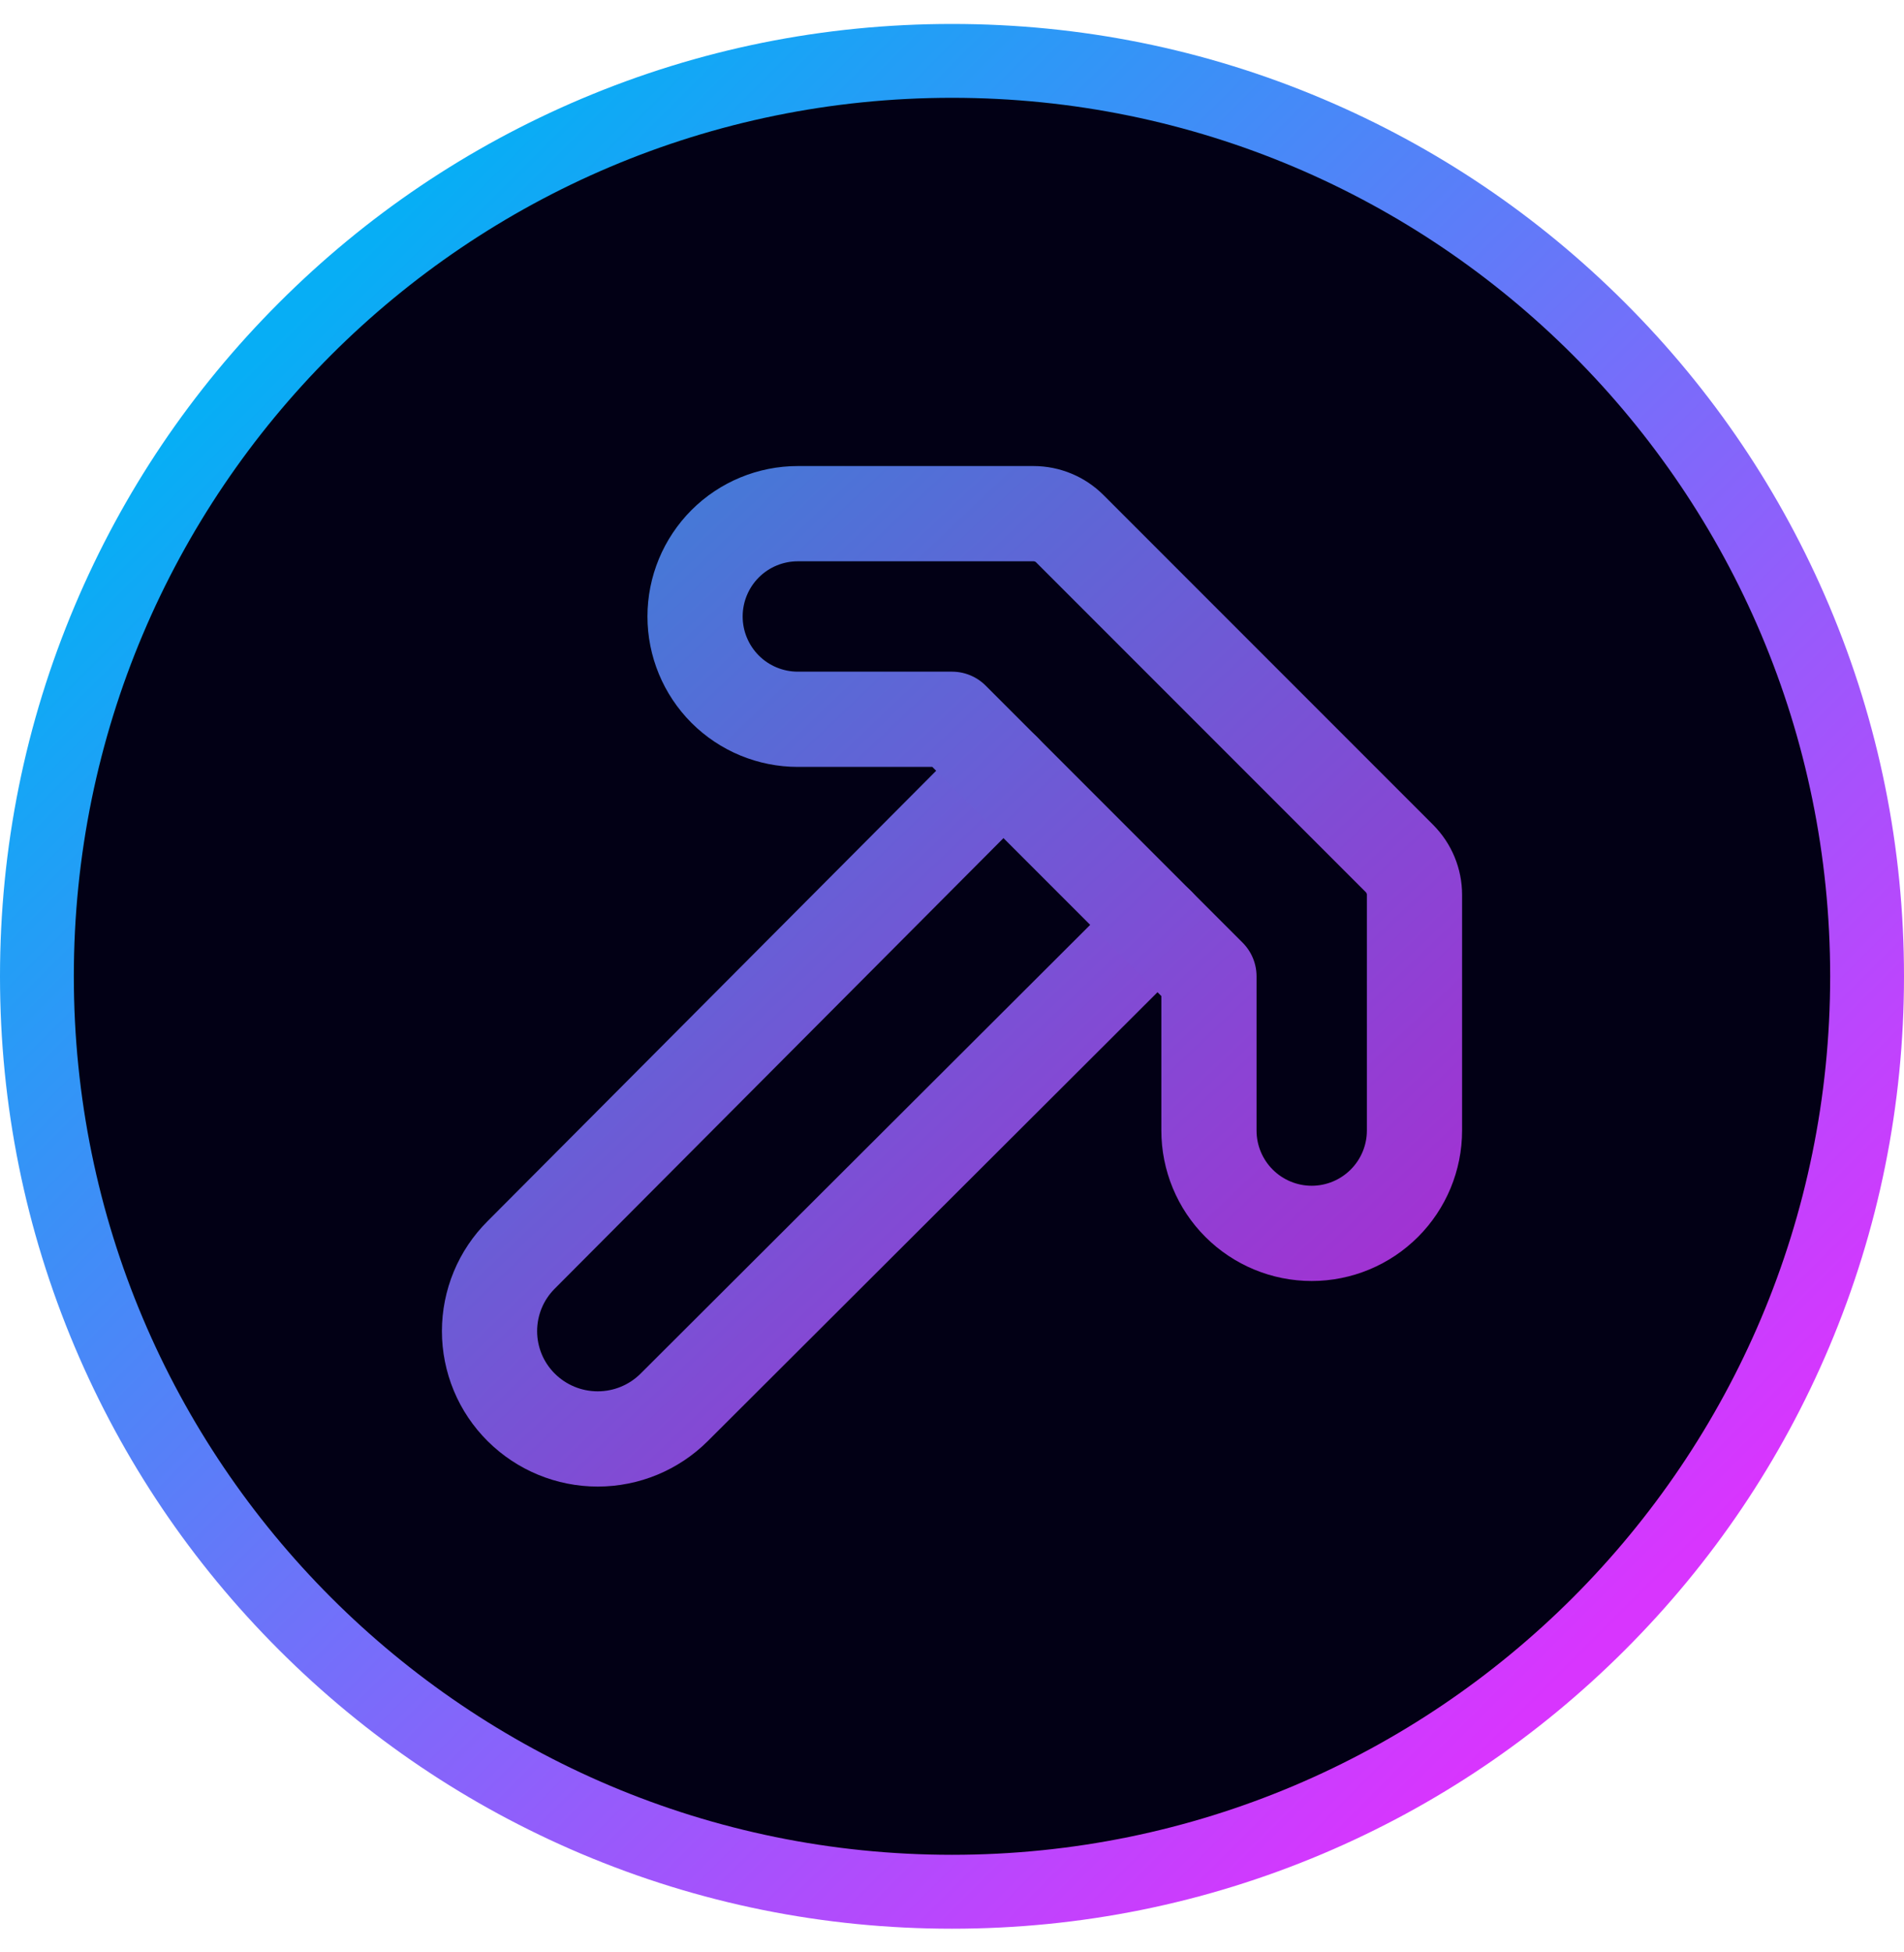 <?xml version="1.0" encoding="UTF-8" standalone="no"?>
<!DOCTYPE svg PUBLIC "-//W3C//DTD SVG 1.1//EN" "http://www.w3.org/Graphics/SVG/1.1/DTD/svg11.dtd">
<svg width="100%" height="100%" viewBox="0 0 40 41" version="1.1" xmlns="http://www.w3.org/2000/svg" xmlns:xlink="http://www.w3.org/1999/xlink" xml:space="preserve" xmlns:serif="http://www.serif.com/" style="fill-rule:evenodd;clip-rule:evenodd;stroke-linecap:round;stroke-linejoin:round;">
    <g transform="matrix(1.03,0,0,1.03,-0.598,-0.612)">
        <path d="M20,38.95C30.189,38.95 38.449,30.69 38.449,20.502C38.449,10.313 30.189,2.053 20,2.053C9.812,2.053 1.552,10.313 1.552,20.502C1.552,30.69 9.812,38.95 20,38.95Z" style="fill:rgb(2,0,21);fill-rule:nonzero;"/>
    </g>
    <path d="M20,2.054C30.189,2.054 38.449,10.314 38.449,20.502C38.449,30.691 30.189,38.951 20,38.951C9.811,38.951 1.551,30.691 1.551,20.502C1.551,10.314 9.811,2.054 20,2.054ZM20,0.503C17.301,0.503 14.682,1.031 12.214,2.075C9.833,3.083 7.694,4.524 5.858,6.361C4.022,8.196 2.58,10.335 1.572,12.718C0.529,15.184 0,17.804 0,20.503C0,23.202 0.529,25.821 1.572,28.289C2.58,30.67 4.021,32.809 5.858,34.645C7.694,36.481 9.833,37.923 12.214,38.931C14.681,39.974 17.301,40.503 20,40.503C22.699,40.503 25.318,39.974 27.786,38.931C30.167,37.923 32.306,36.481 34.142,34.645C35.978,32.809 37.42,30.67 38.428,28.289C39.471,25.822 40,23.202 40,20.503C40,17.804 39.471,15.185 38.428,12.718C37.42,10.336 35.979,8.197 34.142,6.361C32.306,4.525 30.167,3.083 27.785,2.075C25.318,1.031 22.699,0.503 20,0.503Z" style="fill:url(#_Linear1);fill-rule:nonzero;"/>
    <g transform="matrix(1,0,0,1,-0.23,0.228)">
        <path d="M21.31,15.957L11.18,26.124C10.969,26.334 10.801,26.583 10.687,26.858C10.573,27.133 10.514,27.428 10.514,27.726C10.514,28.023 10.573,28.318 10.687,28.593C10.801,28.868 10.969,29.117 11.18,29.327C11.607,29.752 12.185,29.99 12.787,29.99C13.389,29.99 13.966,29.752 14.393,29.327L24.548,19.195" style="fill:none;fill-rule:nonzero;stroke:url(#_Linear2);stroke-width:2px;"/>
        <path d="M16.991,10.559L21.942,10.559C22.228,10.559 22.503,10.673 22.705,10.875L29.629,17.799C29.832,18.002 29.946,18.276 29.946,18.563L29.946,23.513C29.946,24.086 29.718,24.635 29.313,25.04C28.908,25.445 28.359,25.673 27.787,25.673C27.214,25.673 26.665,25.445 26.26,25.04C25.855,24.635 25.628,24.086 25.628,23.513L25.628,20.275L20.23,14.877L16.991,14.877C16.419,14.877 15.869,14.65 15.464,14.245C15.06,13.84 14.832,13.291 14.832,12.718C14.832,12.145 15.06,11.596 15.464,11.191C15.869,10.786 16.419,10.559 16.991,10.559Z" style="fill:none;fill-rule:nonzero;stroke:url(#_Linear3);stroke-width:2px;"/>
    </g>
    <defs>
        <linearGradient id="_Linear1" x1="0" y1="0" x2="1" y2="0" gradientUnits="userSpaceOnUse" gradientTransform="matrix(-28.284,-28.284,28.284,-28.284,34.142,34.644)"><stop offset="0" style="stop-color:rgb(216,53,254);stop-opacity:1"/><stop offset="1" style="stop-color:rgb(7,174,245);stop-opacity:1"/></linearGradient>
        <linearGradient id="_Linear2" x1="0" y1="0" x2="1" y2="0" gradientUnits="userSpaceOnUse" gradientTransform="matrix(26.818,27.273,-27.273,26.818,8.184,5.048)"><stop offset="0" style="stop-color:rgb(37,146,217);stop-opacity:1"/><stop offset="1" style="stop-color:rgb(197,23,209);stop-opacity:1"/></linearGradient>
        <linearGradient id="_Linear3" x1="0" y1="0" x2="1" y2="0" gradientUnits="userSpaceOnUse" gradientTransform="matrix(26.818,27.727,-27.727,26.818,8.184,5.502)"><stop offset="0" style="stop-color:rgb(37,146,217);stop-opacity:1"/><stop offset="1" style="stop-color:rgb(197,23,209);stop-opacity:1"/></linearGradient>
    </defs>
</svg>
